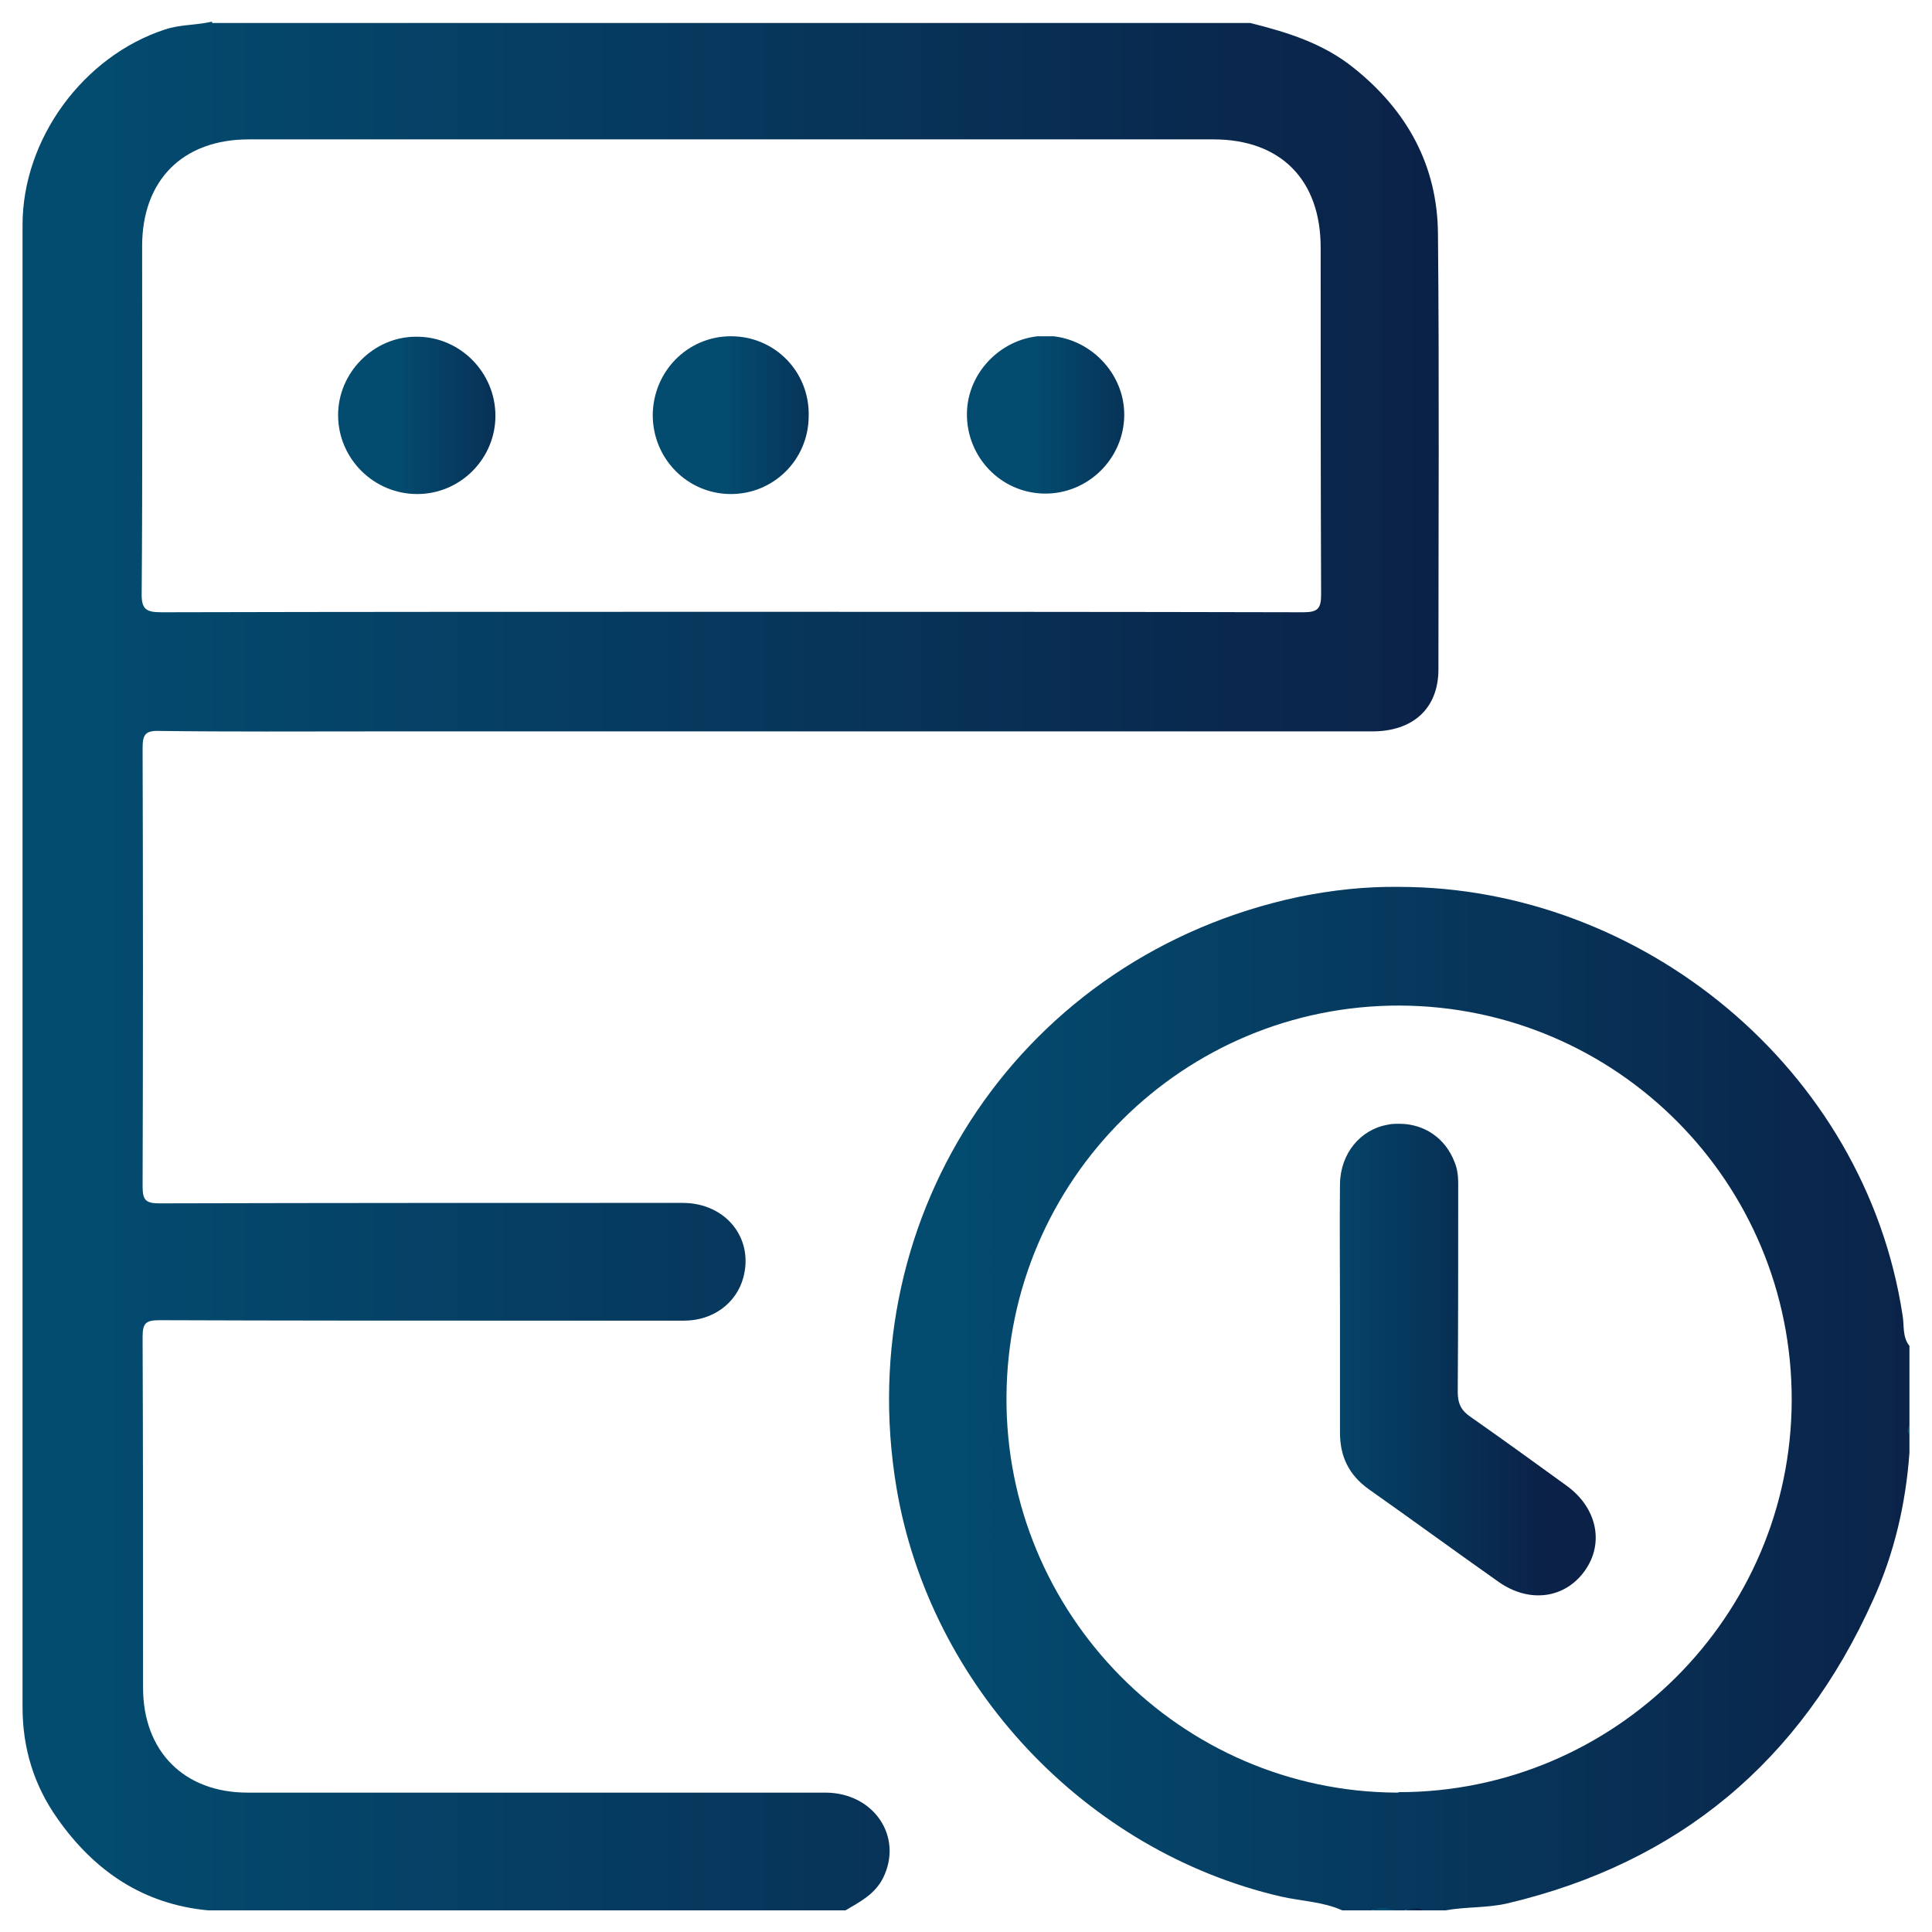 <?xml version="1.0" encoding="utf-8"?>
<!-- Generator: Adobe Illustrator 27.3.1, SVG Export Plug-In . SVG Version: 6.00 Build 0)  -->
<svg version="1.1" id="Layer_1" xmlns="http://www.w3.org/2000/svg" xmlns:xlink="http://www.w3.org/1999/xlink" x="0px" y="0px"
	 viewBox="0 0 42 42" style="enable-background:new 0 0 42 42;" xml:space="preserve">
<g>
	<g>
		<defs>
			<path id="SVGID_1_" d="M29.83,41.53h0.48c-0.08-0.06-0.16-0.09-0.24-0.09C29.98,41.44,29.9,41.47,29.83,41.53"/>
		</defs>
		<clipPath id="SVGID_00000155841931692726538970000008296335361580428950_">
			<use xlink:href="#SVGID_1_"  style="overflow:visible;"/>
		</clipPath>
		
			<linearGradient id="SVGID_00000086667826184022752600000000937400342425650332_" gradientUnits="userSpaceOnUse" x1="2647.651" y1="2415.479" x2="2648.478" y2="2415.479" gradientTransform="matrix(0.581 0 0 -0.581 -1508.01 1444.468)">
			<stop  offset="0" style="stop-color:#034C70"/>
			<stop  offset="1" style="stop-color:#0B2147"/>
		</linearGradient>
		
			<rect x="29.83" y="41.44" style="clip-path:url(#SVGID_00000155841931692726538970000008296335361580428950_);fill:url(#SVGID_00000086667826184022752600000000937400342425650332_);" width="0.48" height="0.09"/>
	</g>
	<g>
		<defs>
			<path id="SVGID_00000095297540894062270190000008048310490598808218_" d="M30.55,41.53h0.4c-0.06-0.06-0.13-0.09-0.19-0.09
				C30.68,41.44,30.62,41.47,30.55,41.53"/>
		</defs>
		<clipPath id="SVGID_00000096751998428165718070000012926121950815863722_">
			<use xlink:href="#SVGID_00000095297540894062270190000008048310490598808218_"  style="overflow:visible;"/>
		</clipPath>
		
			<linearGradient id="SVGID_00000181779501156428456290000018278497429480649617_" gradientUnits="userSpaceOnUse" x1="4218.869" y1="2674.175" x2="4219.696" y2="2674.175" gradientTransform="matrix(0.484 0 0 -0.484 -2011.492 1335.855)">
			<stop  offset="0" style="stop-color:#034C70"/>
			<stop  offset="1" style="stop-color:#0B2147"/>
		</linearGradient>
		
			<rect x="30.55" y="41.44" style="clip-path:url(#SVGID_00000096751998428165718070000012926121950815863722_);fill:url(#SVGID_00000181779501156428456290000018278497429480649617_);" width="0.4" height="0.09"/>
	</g>
	<g>
		<defs>
			<path id="SVGID_00000052090359142243688640000008925768509255568317_" d="M41.51,31.18v-0.16
				C41.43,31.08,41.41,31.13,41.51,31.18"/>
		</defs>
		<clipPath id="SVGID_00000052800898154436450920000016796225016722278286_">
			<use xlink:href="#SVGID_00000052090359142243688640000008925768509255568317_"  style="overflow:visible;"/>
		</clipPath>
		
			<linearGradient id="SVGID_00000054264429989854666640000002306270546267696269_" gradientUnits="userSpaceOnUse" x1="48121.316" y1="9880.368" x2="48122.141" y2="9880.368" gradientTransform="matrix(0.086 0 0 -0.086 -4074.465 876.192)">
			<stop  offset="0" style="stop-color:#034C70"/>
			<stop  offset="1" style="stop-color:#0B2147"/>
		</linearGradient>
		
			<rect x="41.41" y="31.03" style="clip-path:url(#SVGID_00000052800898154436450920000016796225016722278286_);fill:url(#SVGID_00000054264429989854666640000002306270546267696269_);" width="0.11" height="0.16"/>
	</g>
	<g>
		<defs>
			<path id="SVGID_00000058587724682213239740000016033016497884877973_" d="M3.08,12.89c0.02-2.51,0.01-5.02,0.01-7.54
				c0-1.43,0.88-2.32,2.32-2.32c6.99,0,13.98,0,20.97,0c1.46,0,2.33,0.88,2.33,2.35c0,2.51,0,5.02,0.01,7.54
				c0,0.31-0.07,0.39-0.39,0.39c-4.15-0.01-8.3-0.01-12.44-0.01c-4.12,0-8.24,0-12.36,0.01c0,0,0,0-0.01,0
				C3.19,13.31,3.07,13.26,3.08,12.89 M4.61,0.47C4.27,0.55,3.92,0.53,3.59,0.64c-1.78,0.58-3.1,2.38-3.1,4.25
				c0,10.74,0,21.48,0,32.22c0,0.9,0.25,1.71,0.77,2.44c0.8,1.13,1.86,1.85,3.27,1.98h13.85c0.32-0.19,0.64-0.35,0.82-0.71
				c0.44-0.9-0.21-1.85-1.26-1.85c-2.24,0-4.47,0-6.7,0c-1.96,0-3.91,0-5.86,0c-1.38,0-2.27-0.9-2.27-2.28c0-2.54,0-5.08-0.01-7.62
				c0-0.3,0.06-0.37,0.37-0.37c2.72,0.01,5.44,0.01,8.16,0.01c1.08,0,2.16,0,3.24,0c0.63,0,1.14-0.38,1.29-0.94
				c0.23-0.86-0.39-1.62-1.32-1.62c-3.79,0-7.58,0-11.37,0.01c-0.29,0-0.37-0.06-0.37-0.36c0.01-3.18,0.01-6.36,0-9.54
				c0-0.29,0.06-0.38,0.36-0.37c1.55,0.02,3.09,0.01,4.64,0.01c7.24,0,14.49,0,21.73,0c0.89,0,1.44-0.5,1.44-1.35
				c0-3.15,0.02-6.31-0.01-9.46c-0.01-1.49-0.67-2.69-1.84-3.62c-0.66-0.53-1.44-0.77-2.24-0.97H4.61z"/>
		</defs>
		<clipPath id="SVGID_00000008836402226350101440000002327066165734704796_">
			<use xlink:href="#SVGID_00000058587724682213239740000016033016497884877973_"  style="overflow:visible;"/>
		</clipPath>
		
			<linearGradient id="SVGID_00000062180292626449744940000005249675583741419669_" gradientUnits="userSpaceOnUse" x1="-5087.243" y1="1142.065" x2="-5086.416" y2="1142.065" gradientTransform="matrix(37.229 0 0 -37.229 189392.969 42538.832)">
			<stop  offset="0" style="stop-color:#034C70"/>
			<stop  offset="1" style="stop-color:#0B2147"/>
		</linearGradient>
		
			<rect x="0.49" y="0.47" style="clip-path:url(#SVGID_00000008836402226350101440000002327066165734704796_);fill:url(#SVGID_00000062180292626449744940000005249675583741419669_);" width="30.8" height="41.06"/>
	</g>
	<g>
		<defs>
			<path id="SVGID_00000181085456539643805460000004352071305869609883_" d="M30.37,38.97c-4.71-0.02-8.52-3.89-8.49-8.61
				c0.03-4.72,3.85-8.51,8.55-8.5c4.72,0.02,8.53,3.85,8.52,8.58c-0.01,4.7-3.85,8.52-8.54,8.52C30.4,38.97,30.38,38.97,30.37,38.97
				 M28.22,19.5c-5.96,1.27-9.74,6.84-8.73,12.85c0.73,4.31,4.12,7.9,8.36,8.88c0.44,0.1,0.91,0.11,1.33,0.3h0.64
				c0.16-0.07,0.32-0.07,0.48,0h0.24c0.13-0.07,0.27-0.07,0.4,0h0.48c0.44-0.08,0.9-0.05,1.34-0.15c3.74-0.88,6.39-3.1,7.96-6.6
				c0.46-1.01,0.71-2.09,0.79-3.2v-0.4c-0.05-0.05-0.05-0.11,0-0.16v-1.76c-0.16-0.2-0.11-0.45-0.15-0.67
				c-0.82-5.37-5.68-9.31-10.95-9.31C29.68,19.27,28.95,19.35,28.22,19.5"/>
		</defs>
		<clipPath id="SVGID_00000143598398431309778930000012309600832408055984_">
			<use xlink:href="#SVGID_00000181085456539643805460000004352071305869609883_"  style="overflow:visible;"/>
		</clipPath>
		
			<linearGradient id="SVGID_00000098201410103576398910000018114779850975879090_" gradientUnits="userSpaceOnUse" x1="-5039.819" y1="1149.914" x2="-5038.992" y2="1149.914" gradientTransform="matrix(26.831 0 0 -26.831 135243.719 30883.981)">
			<stop  offset="0" style="stop-color:#034C70"/>
			<stop  offset="1" style="stop-color:#0B2147"/>
		</linearGradient>
		
			<rect x="18.47" y="19.27" style="clip-path:url(#SVGID_00000143598398431309778930000012309600832408055984_);fill:url(#SVGID_00000098201410103576398910000018114779850975879090_);" width="23.04" height="22.26"/>
	</g>
	<g>
		<defs>
			<path id="SVGID_00000129203207663453482500000012082710346294913418_" d="M21.02,8.99c-0.01,0.94,0.73,1.72,1.67,1.74
				c0.95,0.02,1.74-0.75,1.75-1.7c0.01-0.92-0.76-1.71-1.69-1.73c-0.01,0-0.02,0-0.03,0C21.81,7.31,21.03,8.07,21.02,8.99"/>
		</defs>
		<clipPath id="SVGID_00000113318327733098347510000006060777932095847570_">
			<use xlink:href="#SVGID_00000129203207663453482500000012082710346294913418_"  style="overflow:visible;"/>
		</clipPath>
		
			<linearGradient id="SVGID_00000026843370111313347490000015646202759304734081_" gradientUnits="userSpaceOnUse" x1="-4105.648" y1="1302.073" x2="-4104.82" y2="1302.073" gradientTransform="matrix(4.134 0 0 -4.134 16995.285 5392.28)">
			<stop  offset="0" style="stop-color:#034C70"/>
			<stop  offset="1" style="stop-color:#0B2147"/>
		</linearGradient>
		
			<rect x="21.01" y="7.31" style="clip-path:url(#SVGID_00000113318327733098347510000006060777932095847570_);fill:url(#SVGID_00000026843370111313347490000015646202759304734081_);" width="3.44" height="3.45"/>
	</g>
	<g>
		<defs>
			<path id="SVGID_00000113342460159372347760000004255549005667608478_" d="M7.35,9.04c0.01,0.94,0.78,1.7,1.72,1.7
				c0.94,0,1.7-0.77,1.7-1.7c0-0.94-0.76-1.71-1.69-1.72c-0.01,0-0.01,0-0.02,0C8.13,7.31,7.34,8.1,7.35,9.04"/>
		</defs>
		<clipPath id="SVGID_00000112605949338425775460000002801888509582572423_">
			<use xlink:href="#SVGID_00000113342460159372347760000004255549005667608478_"  style="overflow:visible;"/>
		</clipPath>
		
			<linearGradient id="SVGID_00000047774092168592530670000004823772679628444856_" gradientUnits="userSpaceOnUse" x1="-4104.942" y1="1302.078" x2="-4104.115" y2="1302.078" gradientTransform="matrix(4.134 0 0 -4.134 16978.496 5392.225)">
			<stop  offset="0" style="stop-color:#034C70"/>
			<stop  offset="1" style="stop-color:#0B2147"/>
		</linearGradient>
		
			<rect x="7.34" y="7.31" style="clip-path:url(#SVGID_00000112605949338425775460000002801888509582572423_);fill:url(#SVGID_00000047774092168592530670000004823772679628444856_);" width="3.43" height="3.43"/>
	</g>
	<g>
		<defs>
			<path id="SVGID_00000079448295593097952210000003945519828739742344_" d="M15.89,7.31c-0.94,0-1.69,0.76-1.7,1.71
				c0,0.95,0.75,1.71,1.68,1.72c0.94,0.01,1.7-0.74,1.71-1.68C17.61,8.09,16.85,7.31,15.89,7.31C15.9,7.31,15.89,7.31,15.89,7.31"/>
		</defs>
		<clipPath id="SVGID_00000143608964385439036620000016726227920025482639_">
			<use xlink:href="#SVGID_00000079448295593097952210000003945519828739742344_"  style="overflow:visible;"/>
		</clipPath>
		
			<linearGradient id="SVGID_00000088831737385237628560000013200909016559609790_" gradientUnits="userSpaceOnUse" x1="-4098.312" y1="1303.214" x2="-4097.485" y2="1303.214" gradientTransform="matrix(4.108 0 0 -4.108 16851.574 5363.109)">
			<stop  offset="0" style="stop-color:#034C70"/>
			<stop  offset="1" style="stop-color:#0B2147"/>
		</linearGradient>
		
			<rect x="14.19" y="7.31" style="clip-path:url(#SVGID_00000143608964385439036620000016726227920025482639_);fill:url(#SVGID_00000088831737385237628560000013200909016559609790_);" width="3.41" height="3.43"/>
	</g>
	<g>
		<defs>
			<path id="SVGID_00000137120493778857849950000017522725399532479115_" d="M30.17,24.45c-0.59,0.1-1.03,0.62-1.04,1.29
				c-0.01,0.91,0,1.82,0,2.72c0,0.89,0,1.79,0,2.68c0,0.52,0.19,0.92,0.62,1.23c0.95,0.67,1.88,1.35,2.83,2.02
				c0.67,0.47,1.44,0.36,1.87-0.24c0.43-0.6,0.27-1.37-0.39-1.85c-0.69-0.5-1.38-1-2.08-1.49c-0.21-0.14-0.29-0.29-0.29-0.55
				c0.01-1.46,0.01-2.91,0.01-4.37c0-0.21,0.01-0.42-0.08-0.63c-0.2-0.52-0.66-0.83-1.2-0.83C30.33,24.43,30.25,24.43,30.17,24.45"
				/>
		</defs>
		<clipPath id="SVGID_00000172397991406937022830000017121467441566406580_">
			<use xlink:href="#SVGID_00000137120493778857849950000017522725399532479115_"  style="overflow:visible;"/>
		</clipPath>
		
			<linearGradient id="SVGID_00000049181272783745544800000000090239855317256114_" gradientUnits="userSpaceOnUse" x1="-4531.395" y1="1233.32" x2="-4530.568" y2="1233.32" gradientTransform="matrix(6.726 0 0 -6.726 30506.016 8324.606)">
			<stop  offset="0" style="stop-color:#034C70"/>
			<stop  offset="1" style="stop-color:#0B2147"/>
		</linearGradient>
		
			<rect x="29.11" y="24.43" style="clip-path:url(#SVGID_00000172397991406937022830000017121467441566406580_);fill:url(#SVGID_00000049181272783745544800000000090239855317256114_);" width="5.76" height="10.43"/>
	</g>
</g>
</svg>
